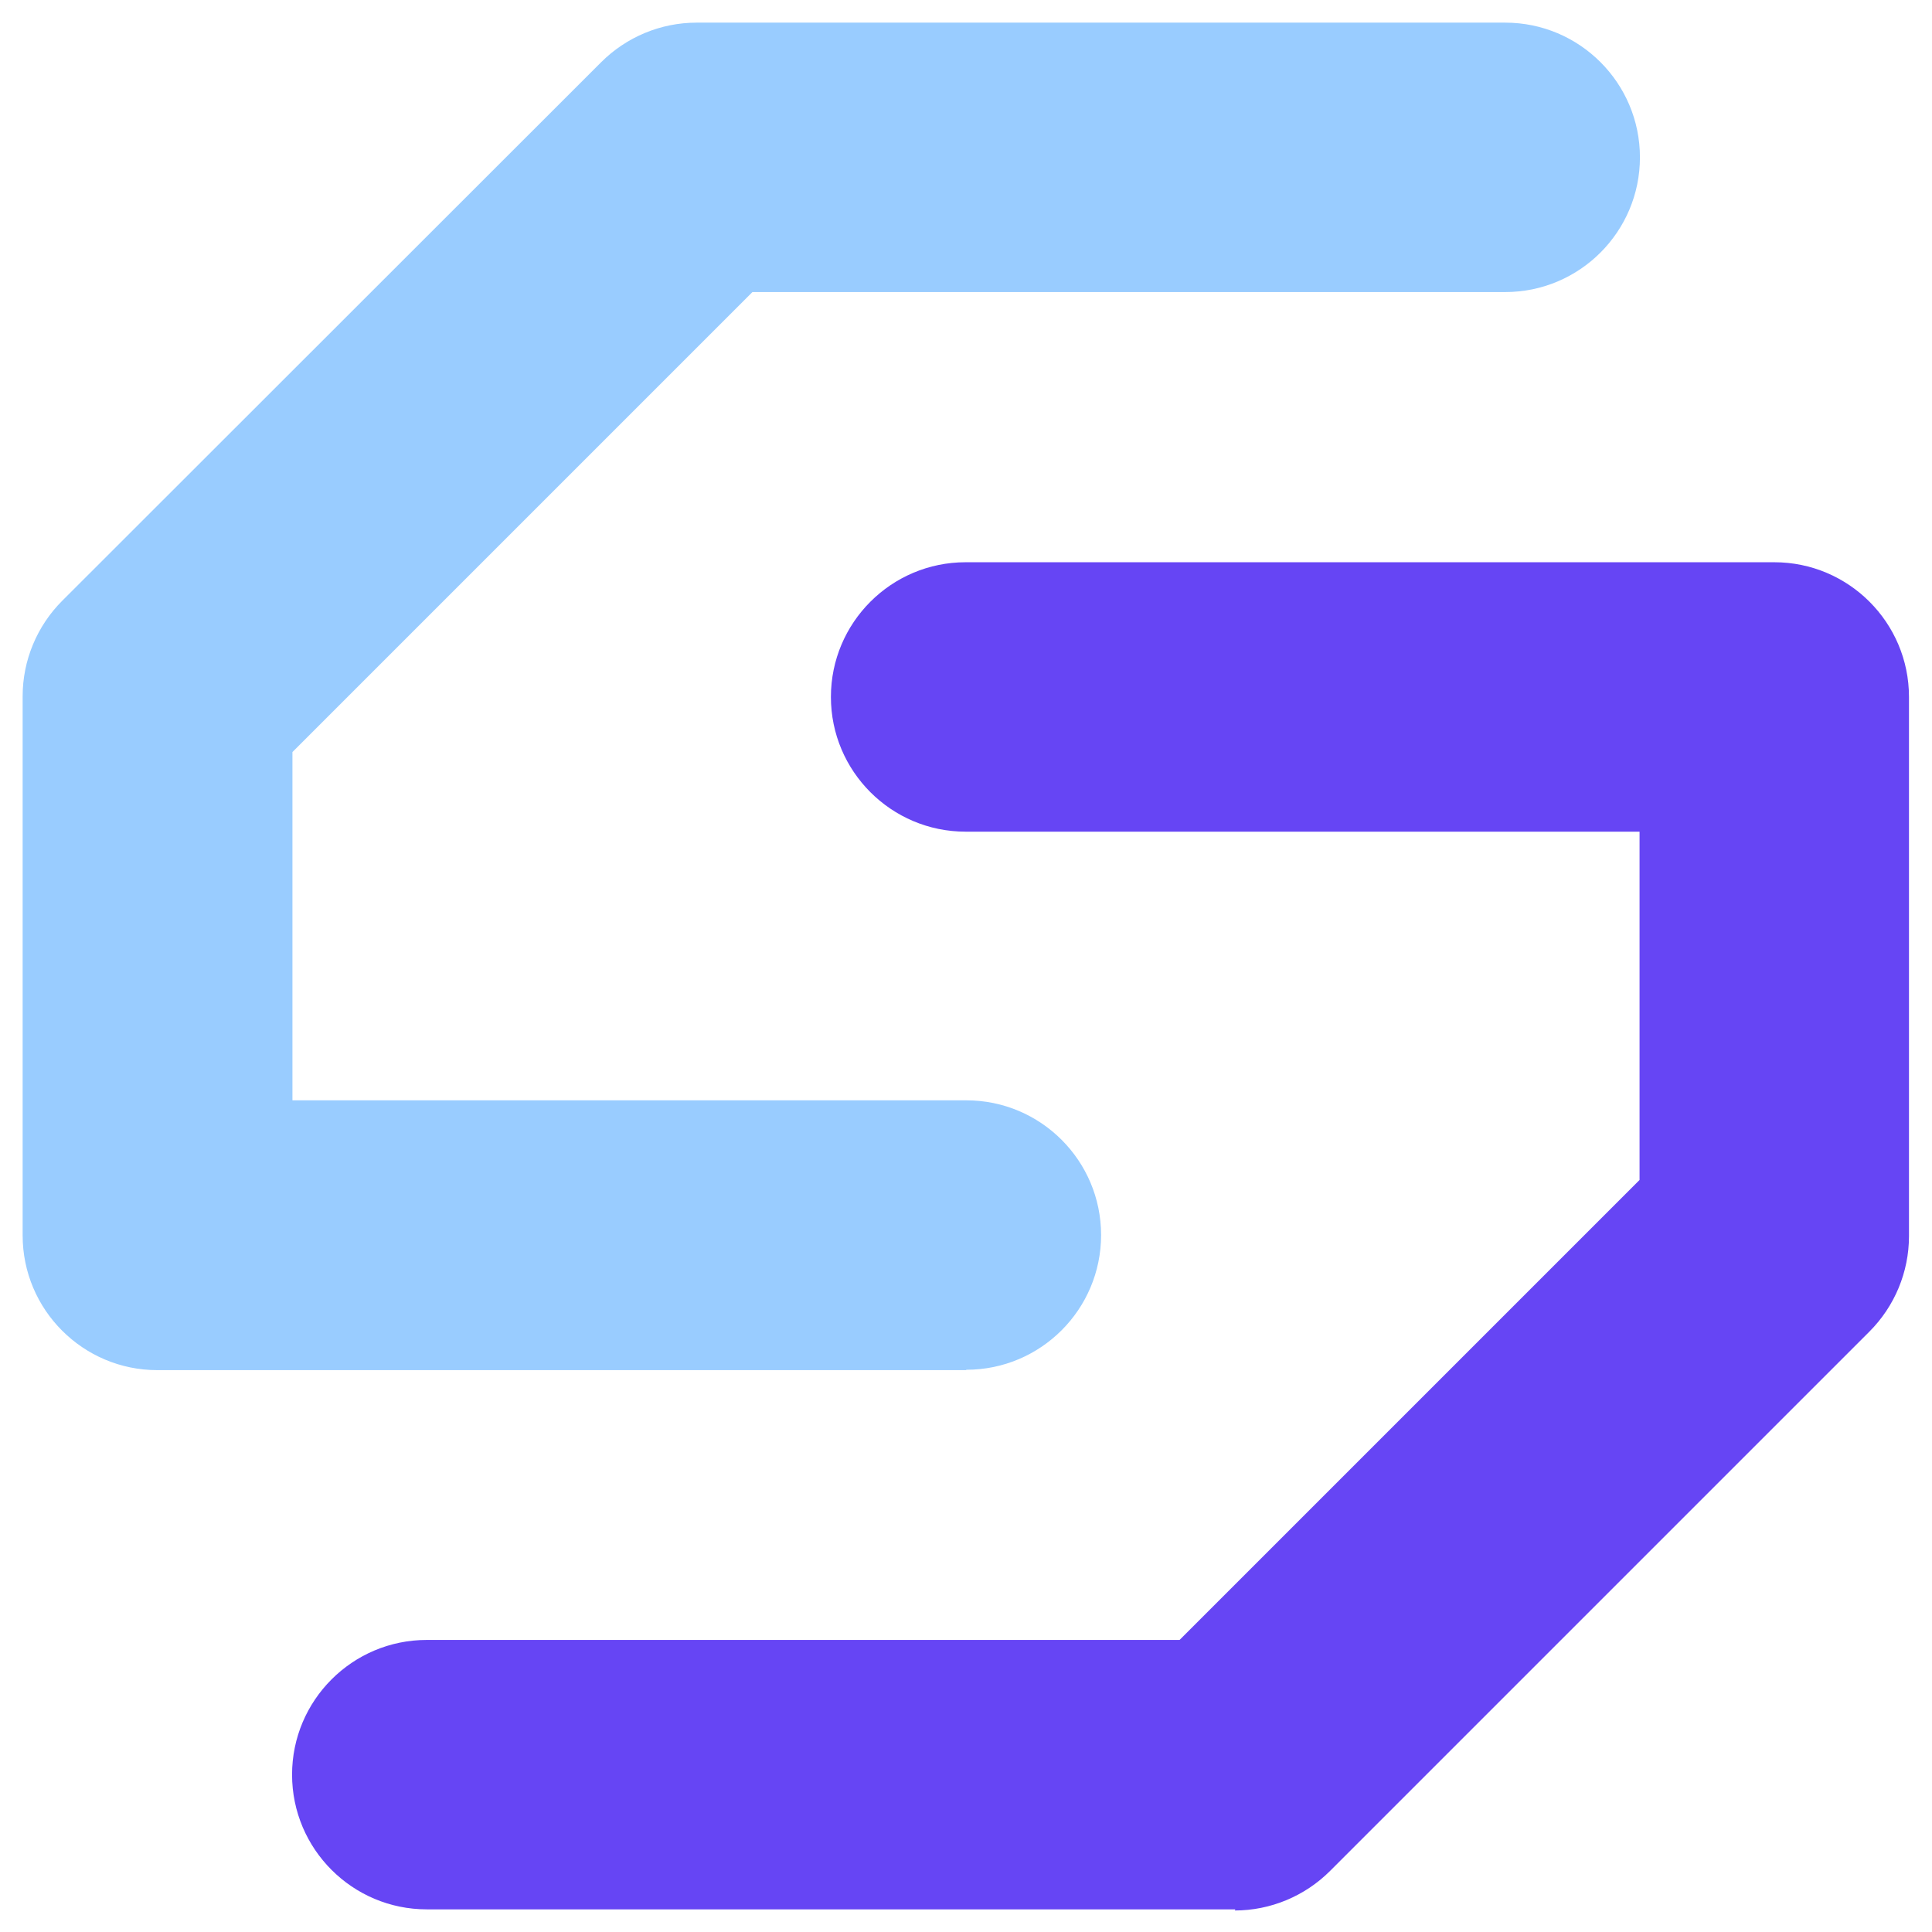 <?xml version="1.0" encoding="UTF-8"?>
<svg id="Capa_1" data-name="Capa 1" xmlns="http://www.w3.org/2000/svg" version="1.1" viewBox="0 0 512 512">
  <defs>
    <style>
      .cls-1 {
        fill: #9cf;
      }

      .cls-1, .cls-2 {
        stroke-width: 0px;
      }

      .cls-2 {
        fill: #6645f4;
      }
    </style>
  </defs>
  <path class="cls-1" d="M256,363.1H41.7c-19.7,0-35.7-16-35.7-35.7v-142.9c0-9.5,3.8-18.6,10.5-25.3L159.3,16.5c6.7-6.7,15.8-10.5,25.3-10.5h214.3c19.7,0,35.7,16,35.7,35.7s-16,35.7-35.7,35.7h-199.5l-121.9,121.9v92.3h178.6c19.7,0,35.7,16,35.7,35.7s-16,35.7-35.7,35.7Z"/>
  <path class="cls-2" d="M327.4,506H113.1c-19.7,0-35.7-16-35.7-35.7s16-35.7,35.7-35.7h199.5l121.9-121.9v-92.3h-178.6c-19.7,0-35.7-16-35.7-35.7s16-35.7,35.7-35.7h214.3c19.7,0,35.7,16,35.7,35.7v142.9c0,9.5-3.8,18.6-10.5,25.3l-142.9,142.9c-6.7,6.7-15.8,10.5-25.3,10.5Z"/>
</svg>